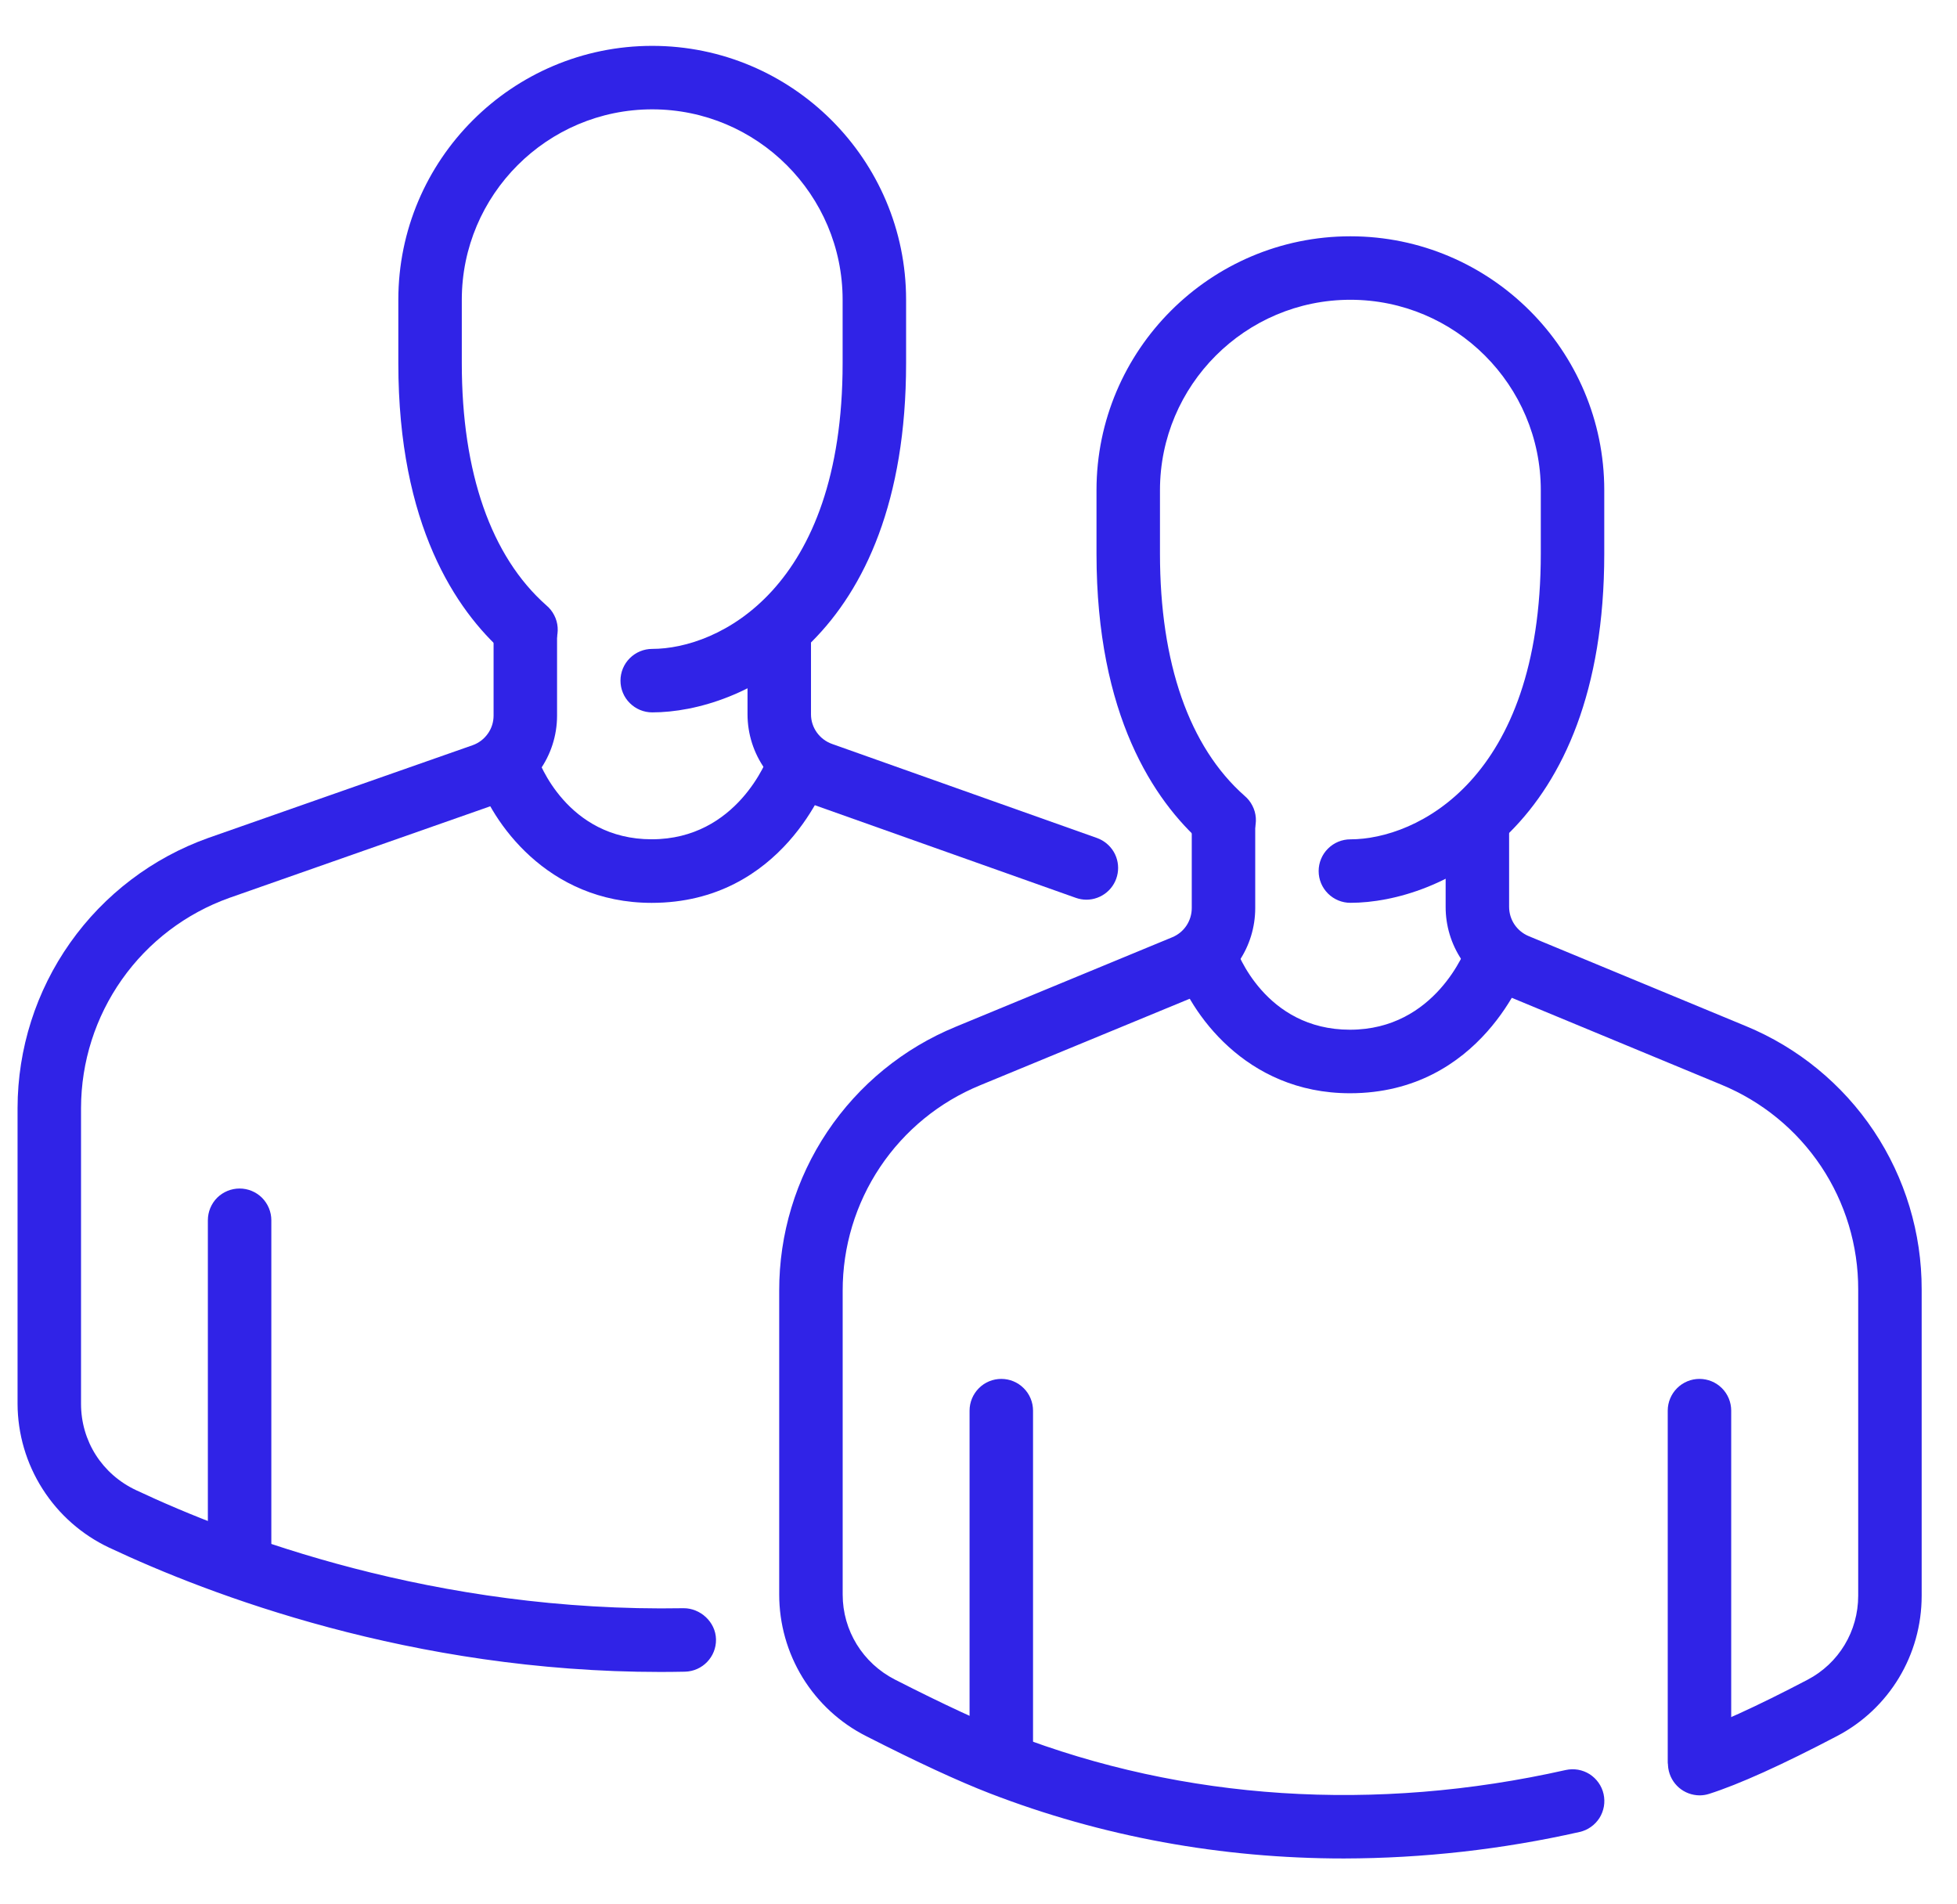 <?xml version="1.0" encoding="UTF-8"?> <svg xmlns="http://www.w3.org/2000/svg" width="37" height="36" viewBox="0 0 37 36" fill="none"> <path d="M12.321 17.068C10.331 17.068 9.292 15.515 9.021 14.693C8.978 14.544 8.994 14.384 9.066 14.246C9.138 14.109 9.26 14.005 9.408 13.956C9.555 13.907 9.715 13.916 9.855 13.983C9.995 14.05 10.104 14.168 10.159 14.314C10.184 14.386 10.716 15.866 12.321 15.866C13.94 15.866 14.51 14.34 14.535 14.275C14.588 14.125 14.699 14.002 14.842 13.934C14.986 13.865 15.151 13.856 15.301 13.909C15.451 13.962 15.574 14.073 15.642 14.216C15.711 14.36 15.72 14.525 15.667 14.675C15.632 14.772 14.803 17.068 12.321 17.068ZM4.53 30.148C4.371 30.148 4.218 30.084 4.105 29.972C3.993 29.859 3.93 29.707 3.93 29.548V23.068C3.93 22.909 3.993 22.756 4.105 22.643C4.218 22.531 4.371 22.468 4.53 22.468C4.689 22.468 4.841 22.531 4.954 22.643C5.066 22.756 5.13 22.909 5.13 23.068V29.548C5.13 29.707 5.066 29.859 4.954 29.972C4.841 30.084 4.689 30.148 4.53 30.148Z" fill="#3023E7"></path> <path d="M20.541 17.008C20.473 17.008 20.405 16.996 20.34 16.973L15.336 15.197C14.985 15.074 14.68 14.845 14.465 14.541C14.249 14.238 14.133 13.875 14.133 13.502V12.028C14.133 11.869 14.196 11.716 14.309 11.604C14.421 11.491 14.574 11.428 14.733 11.428C14.892 11.428 15.045 11.491 15.157 11.604C15.27 11.716 15.333 11.869 15.333 12.028V13.504C15.333 13.756 15.495 13.981 15.735 14.065L20.741 15.842C20.874 15.89 20.986 15.983 21.058 16.105C21.129 16.227 21.155 16.37 21.131 16.509C21.107 16.649 21.035 16.775 20.927 16.866C20.819 16.957 20.682 17.008 20.541 17.008Z" fill="#3023E7"></path> <path d="M12.331 13.467C12.172 13.467 12.02 13.404 11.907 13.291C11.794 13.179 11.731 13.026 11.731 12.867C11.731 12.708 11.794 12.555 11.907 12.443C12.02 12.33 12.172 12.267 12.331 12.267C13.577 12.267 15.931 11.139 15.931 6.867V5.667C15.931 3.682 14.316 2.067 12.331 2.067C10.346 2.067 8.731 3.682 8.731 5.667V6.867C8.731 8.936 9.284 10.519 10.33 11.444C10.391 11.495 10.442 11.559 10.478 11.63C10.515 11.701 10.537 11.779 10.543 11.859C10.549 11.939 10.539 12.02 10.514 12.095C10.488 12.171 10.447 12.242 10.394 12.302C10.341 12.362 10.277 12.411 10.204 12.445C10.132 12.48 10.054 12.5 9.973 12.504C9.893 12.507 9.813 12.495 9.738 12.468C9.663 12.44 9.594 12.398 9.535 12.343C8.621 11.534 7.531 9.928 7.531 6.867V5.667C7.531 3.02 9.684 0.867 12.331 0.867C14.978 0.867 17.131 3.02 17.131 5.667V6.867C17.131 12.088 13.992 13.467 12.331 13.467ZM25.523 20.667C23.532 20.667 22.494 19.114 22.223 18.292C22.179 18.143 22.195 17.983 22.267 17.846C22.339 17.709 22.462 17.604 22.609 17.555C22.756 17.506 22.917 17.516 23.057 17.583C23.197 17.649 23.306 17.768 23.36 17.913C23.386 17.985 23.917 19.466 25.523 19.466C27.142 19.466 27.712 17.94 27.737 17.875C27.79 17.725 27.9 17.602 28.044 17.533C28.187 17.465 28.352 17.456 28.502 17.509C28.652 17.562 28.775 17.672 28.844 17.816C28.913 17.959 28.921 18.124 28.868 18.274C28.834 18.372 28.004 20.667 25.523 20.667ZM18.931 33.867C18.772 33.867 18.619 33.804 18.507 33.691C18.395 33.579 18.331 33.426 18.331 33.267V26.667C18.331 26.508 18.395 26.355 18.507 26.243C18.619 26.13 18.772 26.067 18.931 26.067C19.09 26.067 19.243 26.13 19.355 26.243C19.468 26.355 19.531 26.508 19.531 26.667V33.267C19.531 33.426 19.468 33.579 19.355 33.691C19.243 33.804 19.09 33.867 18.931 33.867ZM32.131 33.867C31.972 33.867 31.82 33.804 31.707 33.691C31.595 33.579 31.531 33.426 31.531 33.267V26.667C31.531 26.508 31.595 26.355 31.707 26.243C31.82 26.13 31.972 26.067 32.131 26.067C32.29 26.067 32.443 26.13 32.556 26.243C32.668 26.355 32.731 26.508 32.731 26.667V33.267C32.731 33.426 32.668 33.579 32.556 33.691C32.443 33.804 32.29 33.867 32.131 33.867ZM25.531 17.067C25.372 17.067 25.22 17.004 25.107 16.891C24.994 16.779 24.931 16.626 24.931 16.467C24.931 16.308 24.994 16.155 25.107 16.043C25.22 15.93 25.372 15.867 25.531 15.867C26.777 15.867 29.131 14.739 29.131 10.467V9.267C29.131 7.282 27.516 5.667 25.531 5.667C23.546 5.667 21.931 7.282 21.931 9.267V10.467C21.931 12.536 22.484 14.119 23.53 15.044C23.591 15.095 23.642 15.159 23.678 15.23C23.715 15.301 23.737 15.379 23.743 15.459C23.749 15.539 23.739 15.62 23.713 15.695C23.688 15.771 23.648 15.842 23.594 15.902C23.541 15.962 23.477 16.011 23.404 16.045C23.332 16.08 23.254 16.1 23.174 16.104C23.093 16.107 23.013 16.095 22.938 16.068C22.863 16.04 22.794 15.998 22.735 15.943C21.821 15.134 20.731 13.528 20.731 10.467V9.267C20.731 6.62 22.884 4.467 25.531 4.467C28.178 4.467 30.331 6.62 30.331 9.267V10.467C30.331 15.688 27.192 17.067 25.531 17.067Z" fill="#3023E7"></path> <path d="M25.41 35.133C23.092 35.133 20.829 34.72 18.711 33.901C18.116 33.671 17.331 33.307 16.376 32.82C15.881 32.57 15.466 32.187 15.175 31.714C14.885 31.241 14.732 30.698 14.732 30.143V24.4C14.73 23.33 15.046 22.284 15.641 21.395C16.236 20.506 17.082 19.815 18.072 19.409L22.161 17.719C22.271 17.674 22.365 17.598 22.431 17.499C22.497 17.4 22.532 17.284 22.532 17.165V15.628C22.532 15.469 22.595 15.316 22.708 15.204C22.82 15.091 22.973 15.028 23.132 15.028C23.291 15.028 23.444 15.091 23.556 15.204C23.669 15.316 23.732 15.469 23.732 15.628V17.165C23.732 17.896 23.295 18.549 22.62 18.828L18.529 20.517C17.759 20.833 17.102 21.371 16.639 22.063C16.177 22.754 15.931 23.568 15.932 24.4V30.144C15.932 30.823 16.311 31.44 16.922 31.752C17.827 32.214 18.596 32.571 19.146 32.783C22.387 34.036 26 34.271 29.601 33.461C29.678 33.444 29.758 33.442 29.835 33.455C29.913 33.469 29.987 33.497 30.054 33.539C30.12 33.582 30.178 33.637 30.223 33.701C30.269 33.766 30.301 33.838 30.318 33.915C30.335 33.992 30.337 34.072 30.324 34.149C30.31 34.227 30.282 34.301 30.24 34.368C30.197 34.434 30.143 34.492 30.078 34.537C30.014 34.583 29.941 34.615 29.864 34.632C28.402 34.962 26.908 35.13 25.41 35.133ZM32.131 33.94C31.988 33.938 31.851 33.887 31.743 33.794C31.635 33.7 31.564 33.572 31.542 33.431C31.52 33.29 31.549 33.146 31.623 33.025C31.698 32.903 31.813 32.812 31.948 32.767C32.437 32.612 33.206 32.262 34.173 31.755C34.765 31.446 35.132 30.837 35.132 30.166V24.376C35.134 23.547 34.889 22.736 34.429 22.047C33.968 21.358 33.313 20.822 32.547 20.506L28.443 18.805C28.114 18.67 27.832 18.439 27.634 18.143C27.436 17.847 27.331 17.498 27.332 17.142V15.628C27.332 15.469 27.395 15.316 27.508 15.204C27.62 15.091 27.773 15.028 27.932 15.028C28.091 15.028 28.244 15.091 28.356 15.204C28.469 15.316 28.532 15.469 28.532 15.628V17.142C28.532 17.386 28.677 17.603 28.903 17.697L33.007 19.397C33.992 19.803 34.835 20.494 35.427 21.38C36.019 22.267 36.334 23.31 36.332 24.376V30.166C36.332 31.285 35.719 32.302 34.732 32.819C33.688 33.366 32.875 33.733 32.312 33.912C32.253 33.931 32.192 33.94 32.131 33.94ZM12.489 31.607C7.78 31.607 3.957 30.148 2.064 29.257C1.548 29.014 1.111 28.629 0.805 28.148C0.498 27.667 0.334 27.109 0.332 26.538V20.944C0.334 19.826 0.681 18.736 1.326 17.823C1.971 16.91 2.882 16.218 3.934 15.842L8.935 14.088C9.051 14.047 9.151 13.971 9.222 13.871C9.294 13.771 9.332 13.651 9.332 13.528V12.028C9.332 11.869 9.395 11.716 9.508 11.604C9.62 11.491 9.773 11.428 9.932 11.428C10.091 11.428 10.244 11.491 10.356 11.604C10.469 11.716 10.532 11.869 10.532 12.028V13.528C10.532 14.289 10.051 14.969 9.332 15.22L4.335 16.974C3.516 17.267 2.807 17.805 2.306 18.515C1.804 19.226 1.534 20.074 1.532 20.944V26.538C1.532 27.244 1.932 27.87 2.574 28.171C4.434 29.046 8.227 30.487 12.925 30.402C13.239 30.401 13.53 30.659 13.537 30.99C13.544 31.321 13.28 31.595 12.949 31.602C12.796 31.605 12.642 31.607 12.489 31.607Z" fill="#3023E7"></path> </svg> 
